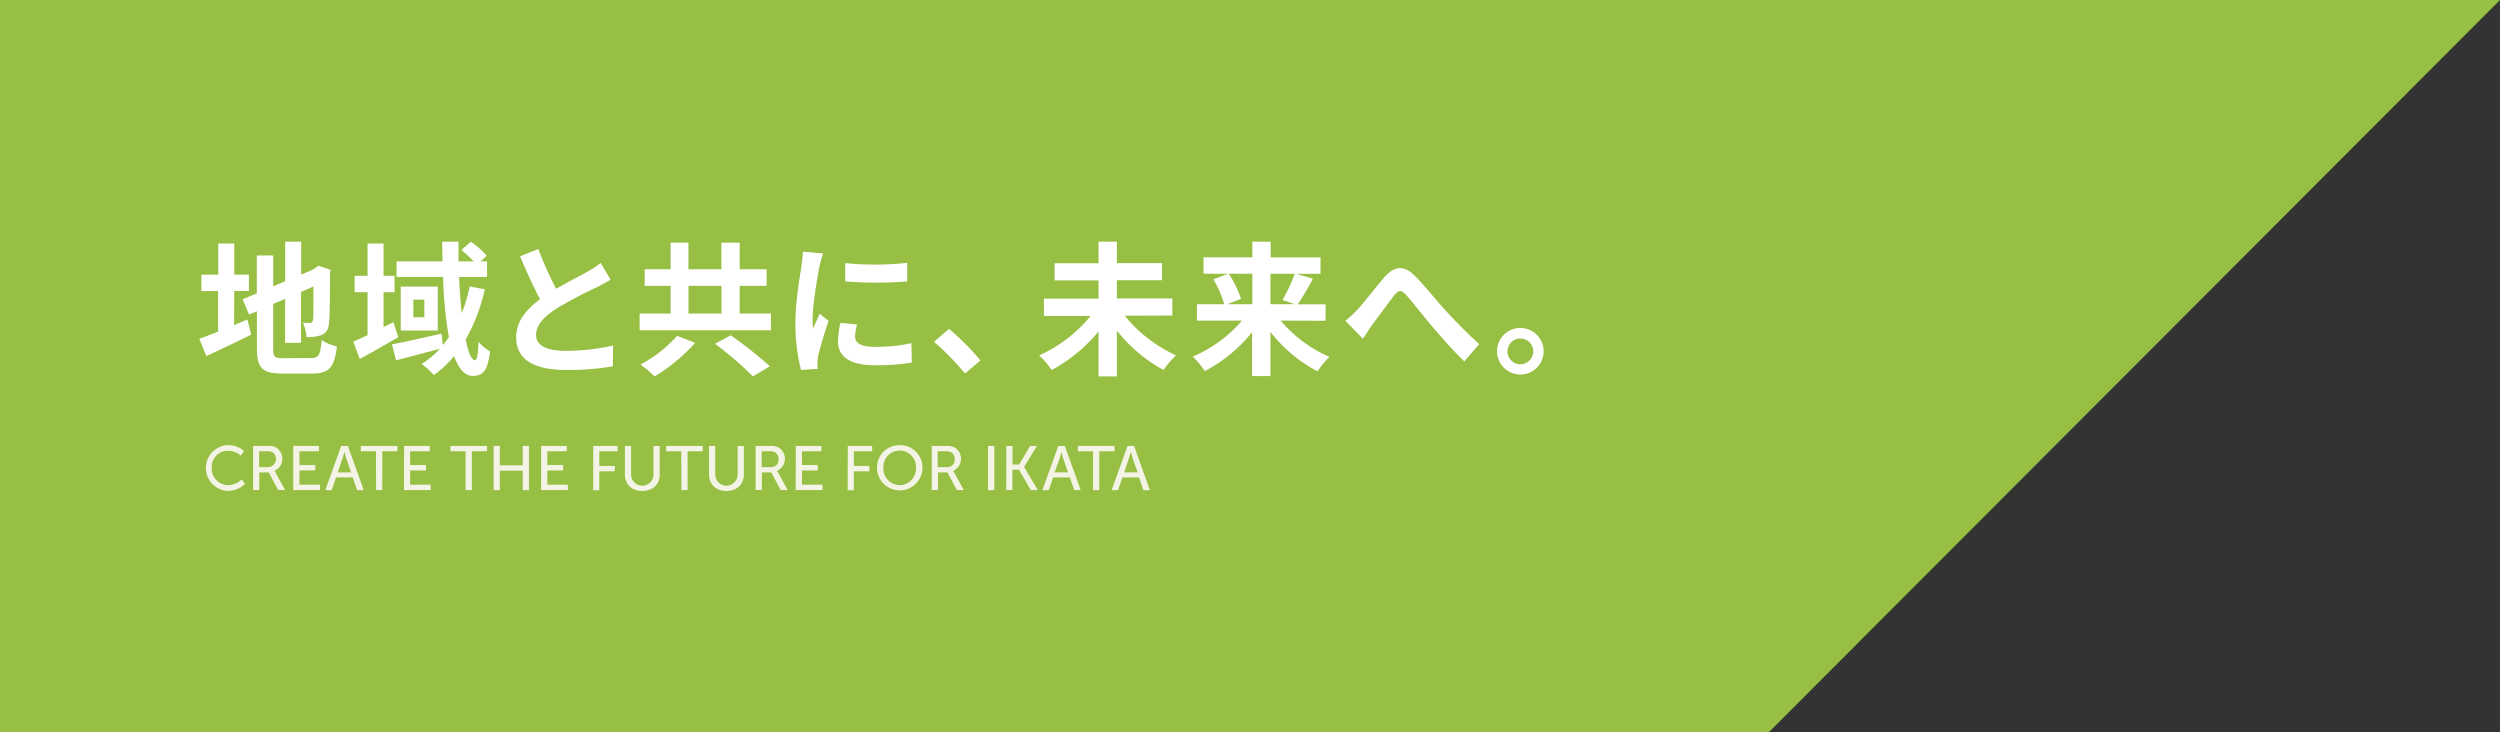 <svg xmlns="http://www.w3.org/2000/svg" viewBox="0 0 682.71 200"><rect x="0" y="0" width="682.71" height="200" fill="#333333" stroke="none"/><defs><style>.cls-1{fill:#97bf43;}.cls-2{fill:#fff;}.cls-3{fill:#f4f4e6;}</style></defs><title>txt_slogan3_1</title><g id="Layer_2" data-name="Layer 2"><g id="Layer_2-2" data-name="Layer 2"><polygon class="cls-1" points="483 200 682.71 0 0 0 0 200 483 200"/><path class="cls-2" d="M63.93,88.77c1.22-.51,2.44-1,3.62-1.53l1.06,4.13c-4.17,2.09-8.66,4.21-12.28,5.86l-1.89-4.72c1.42-.51,3.15-1.18,5.12-1.93V79.49H55V75h4.6V66.5h4.37V75h4v4.45h-4Zm21,9c2.17,0,2.56-.9,2.91-4.91A12.16,12.16,0,0,0,92,94.6c-.63,5.51-2,7.4-6.61,7.4H77c-5.31,0-6.84-1.46-6.84-6.89V85L68,85.9l-1.73-4.17,3.86-1.61V69.77h4.48v8.42l3.27-1.38V66h4.37v9l3.11-1.34.82-.55.83-.55,3.26,1.14-.15.79c0,7.48-.08,12.2-.28,13.81C89.7,90,89,91,87.82,91.49a11.06,11.06,0,0,1-4.1.55,12.74,12.74,0,0,0-1-3.94,17.59,17.59,0,0,0,1.89.08c.47,0,.71-.15.86-.86s.12-3.5.12-9.09l-3.38,1.49V93.61H77.86v-12L74.59,83V95.19c0,2.28.36,2.63,2.76,2.63Z"/><path class="cls-2" d="M108.76,92.08c-3.46,2-7.28,4.21-10.51,5.94L96.48,93.3c1.1-.47,2.44-1.1,3.9-1.77V79.8H96.84V75.32h3.54V66.5h4.36v8.82h3V79.8h-3v9.49L107.42,88ZM132.41,79a50.48,50.48,0,0,1-5.23,13.7c.66,3.5,1.57,5.63,2.51,5.63.56,0,.87-1.46,1-5a10.57,10.57,0,0,0,3.15,2.6c-.67,5.23-1.81,6.72-4.77,6.72-2.2,0-3.85-2.08-5.07-5.43a27.65,27.65,0,0,1-5.51,5.2,20.29,20.29,0,0,0-3.35-3,25.78,25.78,0,0,0,5-4.17c-4.17,1.1-8.58,2.28-12,3.14l-1.1-4.36c3.42-.63,8.57-1.81,13.53-2.92l.36,3.11c.59-.71,1.14-1.41,1.65-2.16A113.62,113.62,0,0,1,121,75.63H108.29V71.38h12.55c0-1.81-.08-3.58-.08-5.39h4.45c0,1.81,0,3.58,0,5.39h4.17A37.71,37.71,0,0,0,126,68.27L128.59,66a24.12,24.12,0,0,1,4.33,3.82l-1.69,1.57H133v4.25h-7.63c.15,3.58.39,6.93.74,9.92a48.21,48.21,0,0,0,2.17-7.32Zm-12.87-.74v12H109.43v-12Zm-3.66,3.58h-3v4.8h3Z"/><path class="cls-2" d="M151.88,78.86c3.22-1.89,6.65-3.58,8.5-4.65a24.45,24.45,0,0,0,3.66-2.4l2.71,4.57c-1.18.71-2.44,1.38-3.89,2.12a117,117,0,0,0-11,5.83c-3.27,2.16-5.47,4.4-5.47,7.16s2.71,4.33,8.18,4.33a60.42,60.42,0,0,0,12.87-1.46l-.08,5.67a73.05,73.05,0,0,1-12.63,1c-7.83,0-13.77-2.16-13.77-8.93,0-4.33,2.75-7.6,6.53-10.39-1.81-3.34-3.7-7.56-5.47-11.73L147,68A91.79,91.79,0,0,0,151.88,78.86Z"/><path class="cls-2" d="M210.52,85.63v4.56H174.67V85.63h8.47V78.07h-7.09V73.54h7.09V66.26H188v7.28h9V66.26H202v7.28h7.35v4.53H202v7.56Zm-20.69,8a49.11,49.11,0,0,1-11.06,9.17,32.88,32.88,0,0,0-3.86-3.26,35.54,35.54,0,0,0,10-7.83Zm-1.81-8h9V78.07h-9Zm11.53,5.94a116.22,116.22,0,0,1,10.7,8.46l-4.64,2.75a94.57,94.57,0,0,0-10.35-8.89Z"/><path class="cls-2" d="M223.79,72.68c-.51,2.64-1.89,10.51-1.89,14.44a18.72,18.72,0,0,0,.16,2.56c.59-1.34,1.22-2.72,1.77-4l2.44,1.93c-1.1,3.27-2.4,7.56-2.84,9.64a12.88,12.88,0,0,0-.19,1.85c0,.44,0,1.07.08,1.62l-4.57.31a50.14,50.14,0,0,1-1.53-12.87c0-5.9,1.22-12.55,1.65-15.58.12-1.1.35-2.6.39-3.86l5.51.48C224.46,70,224,72,223.79,72.68Zm9.72,19.24c0,1.73,1.49,2.8,5.51,2.8a46.35,46.35,0,0,0,9.87-1L249,99a55.93,55.93,0,0,1-10.15.74c-6.77,0-10-2.4-10-6.45a24.18,24.18,0,0,1,.66-5.12l4.53.44A13.56,13.56,0,0,0,233.51,91.92Zm14.24-20.15v5.08a106.2,106.2,0,0,1-16.92,0v-5A80.27,80.27,0,0,0,247.75,71.77Z"/><path class="cls-2" d="M255.07,93.34l4.1-3.54a70.29,70.29,0,0,1,8.57,8.62L263.53,102A75.9,75.9,0,0,0,255.07,93.34Z"/><path class="cls-2" d="M307.15,86.22a38.54,38.54,0,0,0,14,10.82,22.3,22.3,0,0,0-3.38,4A41.43,41.43,0,0,1,305,90.27v12.51h-5V90.51a43.23,43.23,0,0,1-12.79,10.54,25.14,25.14,0,0,0-3.42-4,38.48,38.48,0,0,0,14.05-10.78H285.08V81.57H300v-5H288V71.89h12V66h5v5.86h12.32v4.65H305v5h15.15v4.65Z"/><path class="cls-2" d="M349.72,87.55a36.49,36.49,0,0,0,13.34,9.92,22,22,0,0,0-3.26,3.94,39.79,39.79,0,0,1-12.87-10.79V102.7h-5v-12a40.82,40.82,0,0,1-12.91,10.63,22.19,22.19,0,0,0-3.3-3.94,37,37,0,0,0,13.46-9.84H326.86V83.07h7.44a27.59,27.59,0,0,0-2.95-6.77l4-1.54h-6.69V70.28H342V66h5v4.29h13.61v4.48H354l4.53,1.34a72.77,72.77,0,0,1-4.13,7H362v4.48ZM335.56,74.76a28.29,28.29,0,0,1,3.34,6.85l-3.74,1.46H342V74.76Zm11.37,0v8.31h6.61l-3.31-1.14a43.7,43.7,0,0,0,3.35-7.17Z"/><path class="cls-2" d="M370.73,84.52c1.81-1.89,4.84-5.94,7.28-8.77,2.76-3.11,5.32-3.39,8.19-.59,2.68,2.6,5.82,6.65,8.15,9.17,2.51,2.75,5.86,6.29,9.6,9.64l-4.06,4.72c-2.83-2.68-6.17-6.49-8.65-9.4s-5.4-6.66-7.24-8.74c-1.38-1.54-2.13-1.34-3.27.12-1.57,2-4.37,5.86-6.06,8.1-.91,1.3-1.81,2.72-2.48,3.74l-4.8-4.92A25.89,25.89,0,0,0,370.73,84.52Z"/><path class="cls-2" d="M421.54,95.94a6.36,6.36,0,1,1-6.37-6.38A6.37,6.37,0,0,1,421.54,95.94Zm-2.83,0a3.52,3.52,0,1,0-3.54,3.54A3.53,3.53,0,0,0,418.71,95.94Z"/><path class="cls-3" d="M62.21,121.56a6.21,6.21,0,0,1,4.4,1.6l-.84,1.26a5.5,5.5,0,0,0-3.49-1.32,4.39,4.39,0,0,0-4.46,4.62,4.53,4.53,0,0,0,4.48,4.77A5.49,5.49,0,0,0,66,130.92l.9,1.21a6.46,6.46,0,0,1-4.68,1.92,6.25,6.25,0,0,1,0-12.49Z"/><path class="cls-3" d="M69.12,121.77h3.69a6.14,6.14,0,0,1,2.26.27,3.6,3.6,0,0,1-.14,6.54v0a3.62,3.62,0,0,1,.36.55l2.57,4.69H75.94L73.39,129H70.81v4.81H69.12Zm4.12,5.8a2.23,2.23,0,0,0,1.18-4.06,3.37,3.37,0,0,0-1.66-.27h-2v4.33Z"/><path class="cls-3" d="M80.09,121.77h7v1.47H81.78V127h4.33v1.47H81.78v3.88h5.61v1.48h-7.3Z"/><path class="cls-3" d="M96.33,130.37H91.78l-1.2,3.48H88.84l4.34-12.08H95l4.34,12.08H97.54Zm-2.28-6.94s-.27,1.09-.48,1.71L92.22,129h3.66l-1.33-3.83c-.21-.62-.46-1.71-.46-1.71Z"/><path class="cls-3" d="M102.68,123.24H98.54v-1.47h10v1.47h-4.14v10.61h-1.69Z"/><path class="cls-3" d="M110.35,121.77h7v1.47H112V127h4.33v1.47H112v3.88h5.61v1.48h-7.3Z"/><path class="cls-3" d="M127.13,123.24H123v-1.47h10v1.47h-4.14v10.61h-1.7Z"/><path class="cls-3" d="M134.8,121.77h1.69v5.3h6.26v-5.3h1.7v12.08h-1.7v-5.31h-6.26v5.31H134.8Z"/><path class="cls-3" d="M147.78,121.77h7v1.47h-5.32V127h4.33v1.47h-4.33v3.88h5.61v1.48h-7.3Z"/><path class="cls-3" d="M162,121.77h6.66v1.47h-5v4h4.22v1.47h-4.22v5.17H162Z"/><path class="cls-3" d="M170.65,121.77h1.69v7.8a3.06,3.06,0,0,0,6.12,0v-7.77h1.7v7.8c0,2.68-1.93,4.48-4.76,4.48s-4.75-1.8-4.75-4.48Z"/><path class="cls-3" d="M186.05,123.24h-4.14v-1.47h10v1.47h-4.14v10.61h-1.69Z"/><path class="cls-3" d="M193.62,121.77h1.7v7.8a3.06,3.06,0,0,0,6.12,0v-7.77h1.69v7.8c0,2.68-1.93,4.48-4.75,4.48s-4.76-1.8-4.76-4.48Z"/><path class="cls-3" d="M206.35,121.77h3.7a6.11,6.11,0,0,1,2.25.27,3.59,3.59,0,0,1-.13,6.54v0a5,5,0,0,1,.36.55l2.56,4.69h-1.91L210.63,129h-2.58v4.81h-1.7Zm4.12,5.8a2,2,0,0,0,2.14-2.19,2,2,0,0,0-1-1.87,3.32,3.32,0,0,0-1.66-.27h-1.94v4.33Z"/><path class="cls-3" d="M217.32,121.77h7v1.47H219V127h4.32v1.47H219v3.88h5.61v1.48h-7.31Z"/><path class="cls-3" d="M231.52,121.77h6.66v1.47h-5v4h4.22v1.47h-4.22v5.17h-1.7Z"/><path class="cls-3" d="M245.71,121.56a6.09,6.09,0,0,1,6.19,6.16,6.2,6.2,0,1,1-12.4,0A6.1,6.1,0,0,1,245.71,121.56Zm0,10.93a4.56,4.56,0,0,0,4.44-4.77,4.46,4.46,0,1,0-8.91,0A4.57,4.57,0,0,0,245.71,132.49Z"/><path class="cls-3" d="M254.45,121.77h3.7a6.11,6.11,0,0,1,2.25.27,3.59,3.59,0,0,1-.13,6.54v0a5,5,0,0,1,.36.55l2.56,4.69h-1.91L258.73,129h-2.58v4.81h-1.7Zm4.12,5.8a2,2,0,0,0,2.14-2.19,2,2,0,0,0-1-1.87,3.3,3.3,0,0,0-1.65-.27h-2v4.33Z"/><path class="cls-3" d="M269.82,121.77h1.7v12.08h-1.7Z"/><path class="cls-3" d="M274.82,121.77h1.69v5.08h1.8l3-5.08h1.87l-3.51,5.73v0l3.73,6.32h-1.92l-3.21-5.55h-1.8v5.55h-1.69Z"/><path class="cls-3" d="M292.15,130.37H287.6l-1.2,3.48h-1.74L289,121.77h1.78l4.34,12.08h-1.76Zm-2.28-6.94s-.27,1.09-.48,1.71L288,129h3.66l-1.33-3.83c-.21-.62-.46-1.71-.46-1.71Z"/><path class="cls-3" d="M298.5,123.24h-4.14v-1.47h10v1.47H300.2v10.61h-1.7Z"/><path class="cls-3" d="M311.06,130.37h-4.55l-1.19,3.48h-1.75l4.35-12.08h1.78L314,133.85h-1.76Zm-2.27-6.94s-.27,1.09-.48,1.71L307,129h3.66l-1.34-3.83c-.2-.62-.46-1.71-.46-1.71Z"/></g></g></svg>